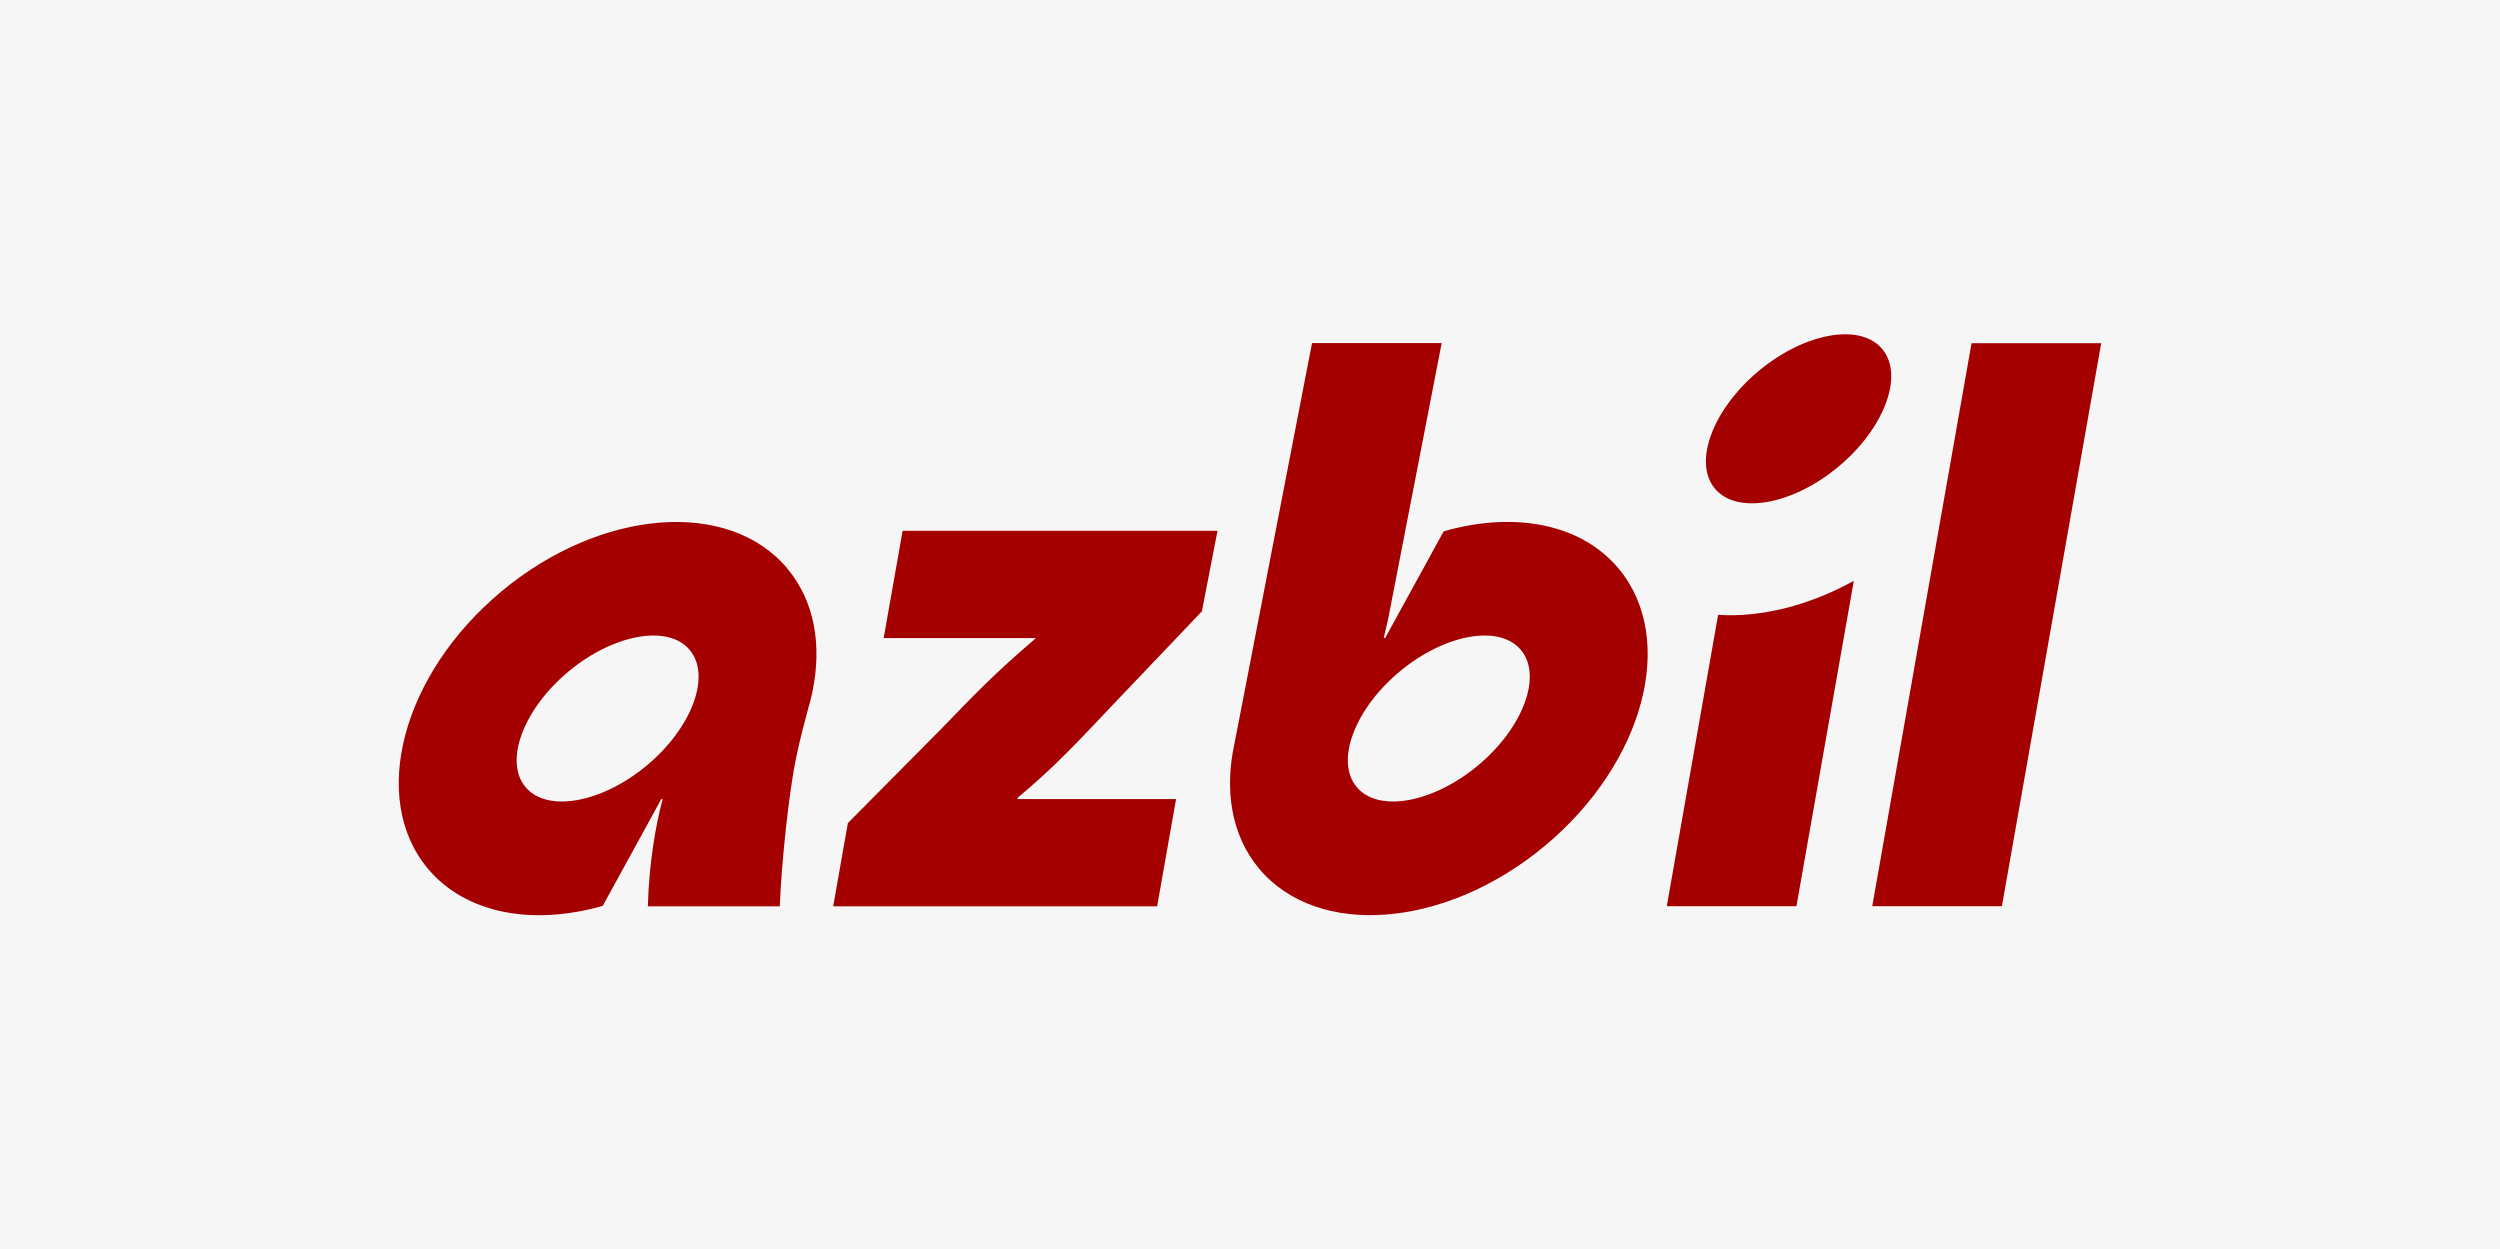 <?xml version="1.0" encoding="UTF-8"?><svg id="_レイヤー_2" xmlns="http://www.w3.org/2000/svg" viewBox="0 0 210 104.95"><defs><style>.cls-1{fill:#e7e6e6;opacity:.35;}.cls-2{fill:#a50000;}</style></defs><g id="_レイヤー_1-2"><rect class="cls-1" width="210" height="104.95"/><path class="cls-2" d="M158.11,29.32c1.85,2.22.17,6.67-3.68,9.88-3.85,3.21-8.53,4.06-10.38,1.84-1.85-2.22-.17-6.67,3.68-9.88,3.85-3.21,8.53-4.06,10.38-1.84Z"/><path class="cls-2" d="M144.32,51.66l-4.31,24.46h10.89l4.82-27.33c-3.82,2.11-7.83,3.08-11.39,2.86Z"/><polygon class="cls-2" points="165.61 28.83 157.27 76.12 168.16 76.12 176.5 28.83 165.61 28.83"/><path class="cls-2" d="M75.82,44.59l-1.59,9.01h12.77l-.13.13c-3.37,2.88-5.11,4.71-7.71,7.4l-7.94,8.01-1.23,6.99h27.21l1.59-9.01h-13.34l.06-.13c3.05-2.56,4.87-4.51,7.6-7.4l7.85-8.24,1.31-6.76h-26.46Z"/><path class="cls-2" d="M135.97,47.77c-3.19-3.83-8.84-4.82-14.7-3.14l-4.92,8.97h-.12c.19-.77.34-1.45.42-1.84l4.45-22.94h-10.89l-6.51,33.62c-.87,3.95-.26,7.73,2.05,10.51,4.92,5.9,15.67,5.05,24.02-1.9,8.35-6.96,11.12-17.38,6.2-23.28ZM124.15,64.3c-3.78,3.15-8.38,3.99-10.19,1.81-1.82-2.18-.17-6.55,3.61-9.7,3.78-3.15,8.38-3.99,10.19-1.81,1.82,2.18.17,6.55-3.61,9.7Z"/><path class="cls-2" d="M66.15,47.77c-4.92-5.9-15.67-5.05-24.02,1.9-8.35,6.96-11.12,17.38-6.2,23.28,3.19,3.83,8.84,4.82,14.7,3.14l4.92-8.97h.11c-.57,2.17-1.14,5.31-1.24,9.01h11.08c.14-3.57.76-9.59,1.39-12.55.35-1.68.73-3.05,1-4.07.13-.44.25-.89.34-1.33,0-.04.02-.08.02-.11.8-3.87.18-7.57-2.1-10.29ZM54.33,64.3c-3.78,3.15-8.38,3.99-10.19,1.81-1.82-2.18-.17-6.55,3.61-9.7,3.78-3.15,8.38-3.99,10.19-1.81,1.82,2.18.17,6.55-3.61,9.7Z"/></g></svg>